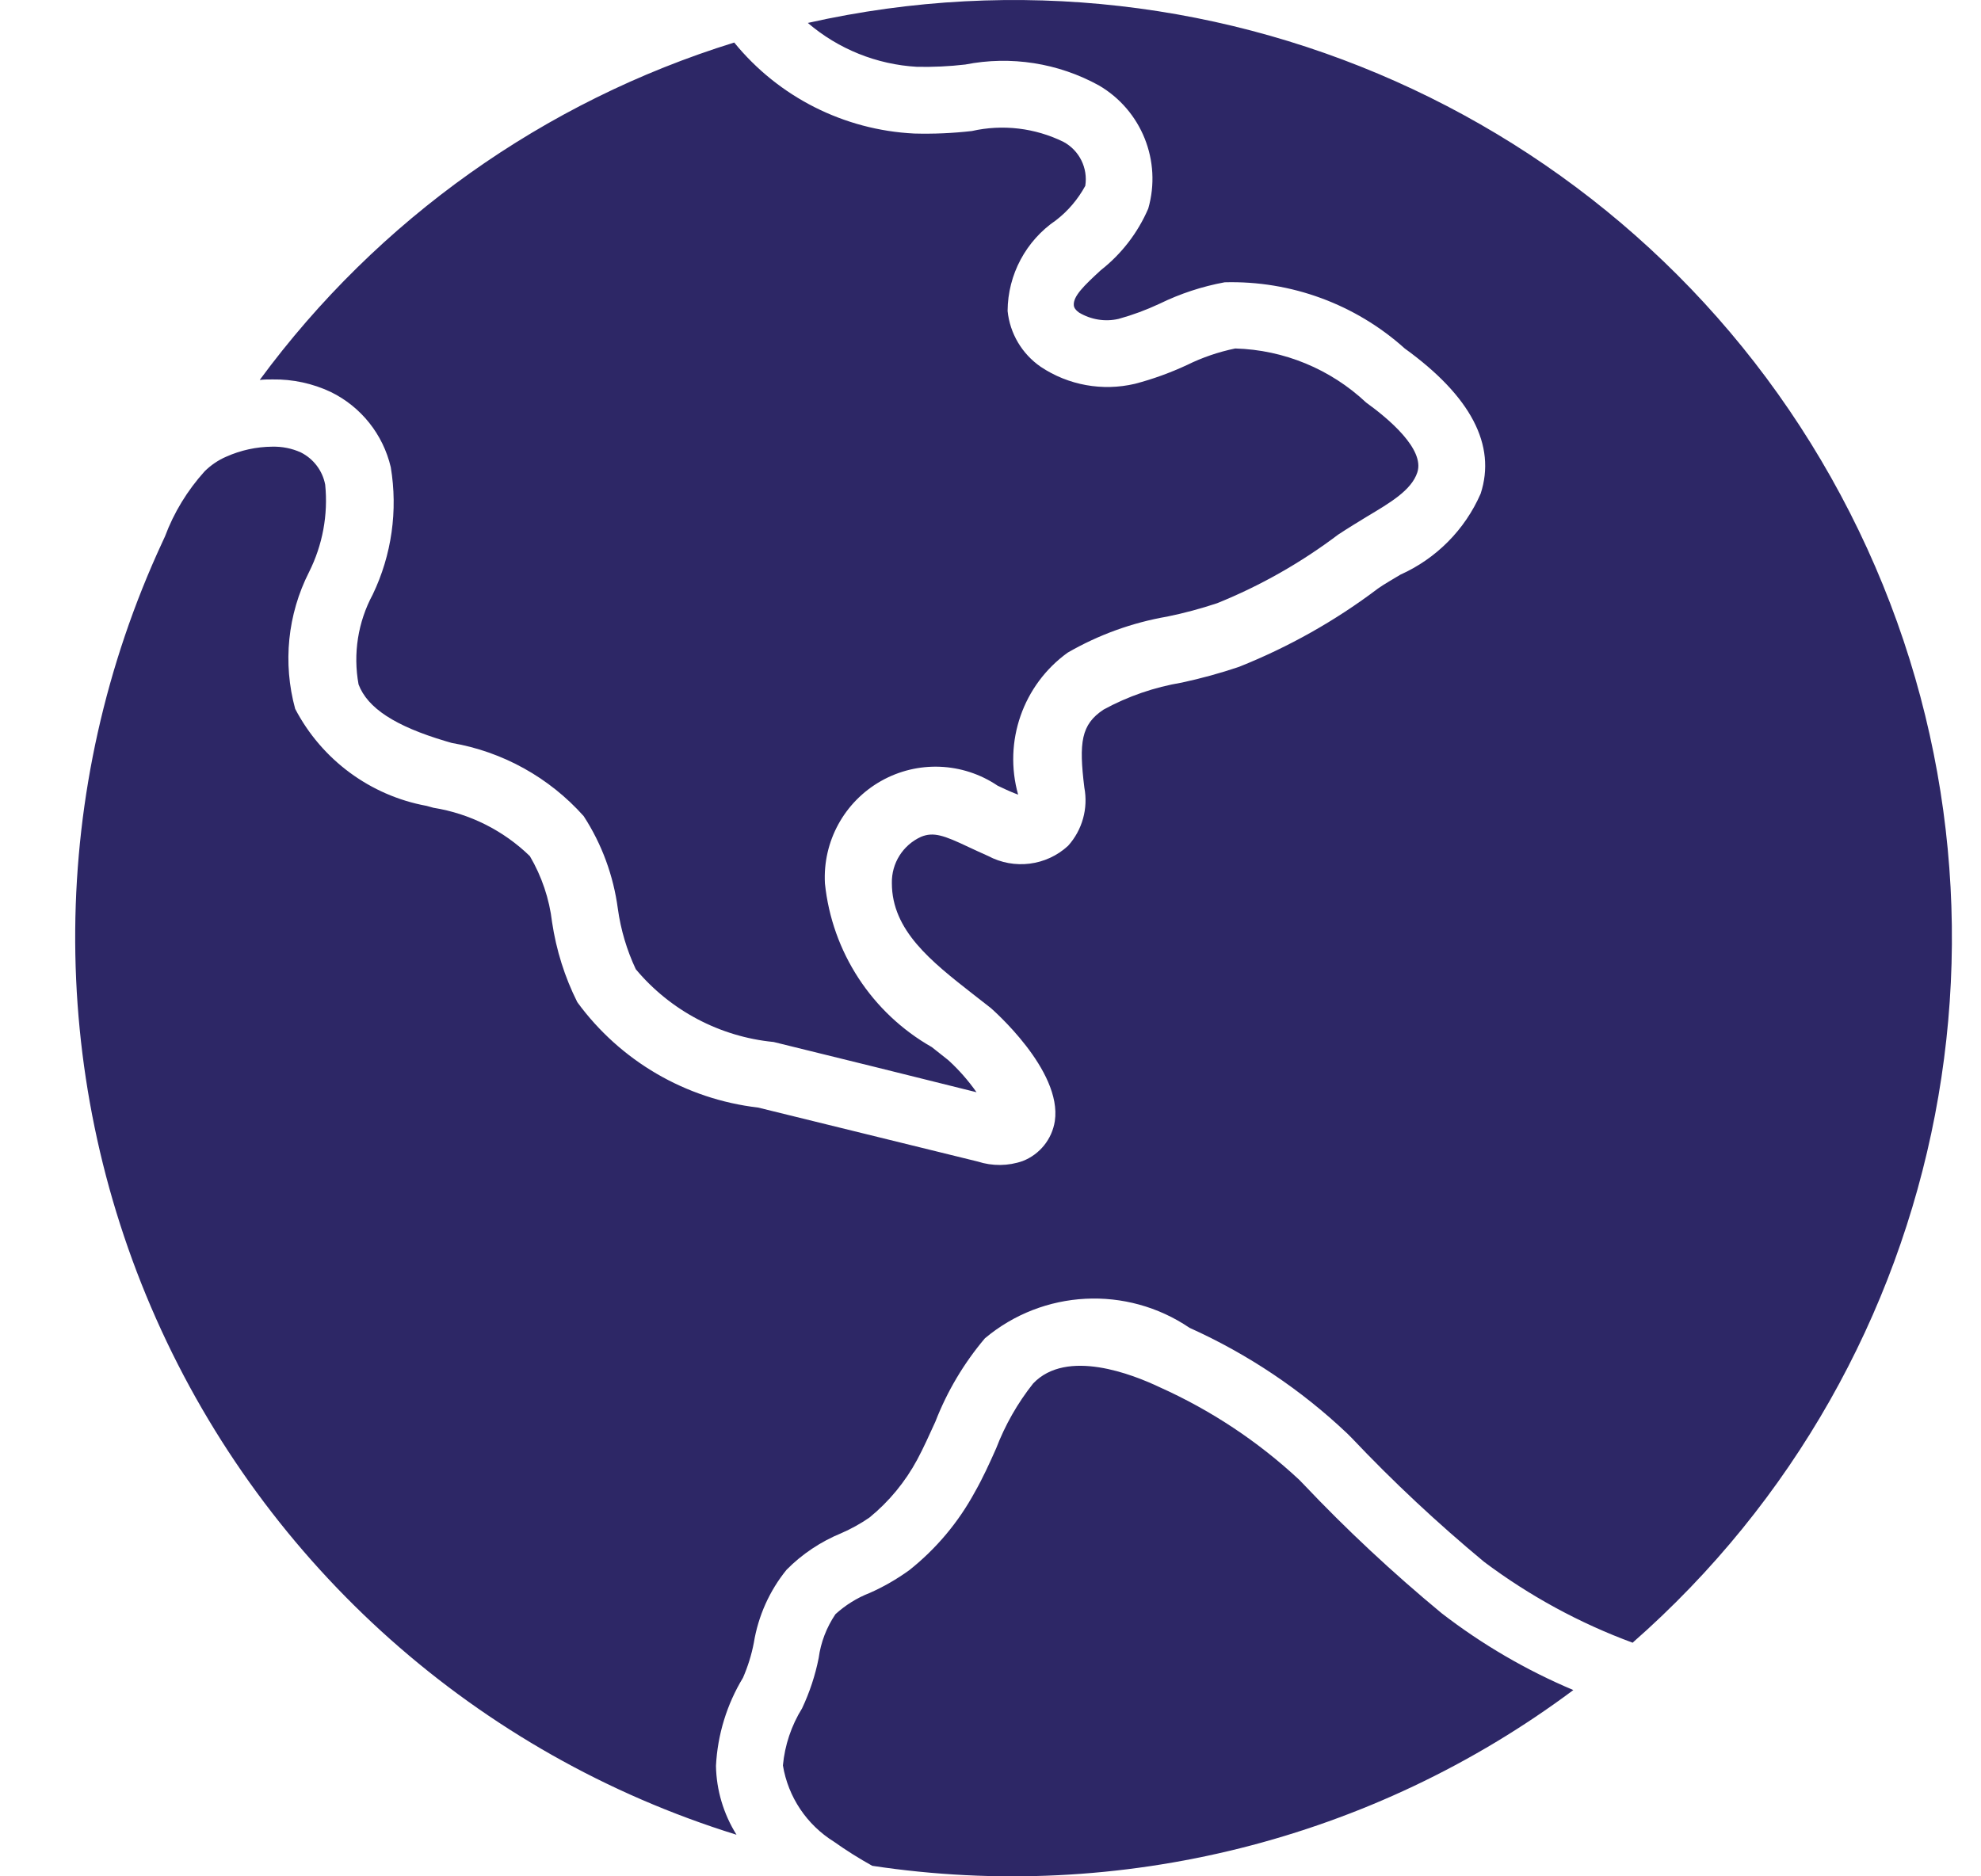 <?xml version="1.0" encoding="UTF-8"?>
<svg width="19px" height="18px" viewBox="0 0 19 18" version="1.1" xmlns="http://www.w3.org/2000/svg" xmlns:xlink="http://www.w3.org/1999/xlink">
    <!-- Generator: sketchtool 60 (101010) - https://sketch.com -->
    <title>7F93C547-E16F-452C-8EB7-0DAC5DD385AC</title>
    <desc>Created with sketchtool.</desc>
    <g id="Asset-Artboard-Page" stroke="none" stroke-width="1" fill="none" fill-rule="evenodd">
        <g id="01-Electrons/Planet" transform="translate(0.721, 0)" fill="#2D2766" fill-rule="nonzero">
            <path d="M6.321,0.408 C6.747,0.931 7.375,1.248 8.048,1.281 C8.232,1.286 8.416,1.278 8.6,1.257 C8.896,1.19 9.206,1.227 9.479,1.361 C9.631,1.443 9.715,1.612 9.688,1.783 C9.618,1.911 9.523,2.024 9.407,2.113 C9.119,2.309 8.945,2.634 8.943,2.983 C8.965,3.199 9.081,3.395 9.261,3.519 C9.526,3.696 9.853,3.755 10.164,3.682 C10.336,3.637 10.504,3.576 10.665,3.501 C10.811,3.429 10.966,3.376 11.126,3.343 C11.594,3.356 12.04,3.541 12.381,3.861 C12.596,4.016 12.945,4.309 12.873,4.531 C12.817,4.704 12.608,4.825 12.389,4.956 C12.303,5.009 12.216,5.061 12.113,5.129 C11.757,5.398 11.366,5.62 10.952,5.787 C10.795,5.839 10.636,5.882 10.474,5.915 C10.138,5.973 9.815,6.09 9.519,6.261 C9.091,6.57 8.901,7.114 9.044,7.623 L9.01,7.61 C8.954,7.588 8.9,7.562 8.847,7.537 C8.512,7.311 8.079,7.294 7.728,7.493 C7.377,7.692 7.169,8.072 7.191,8.475 C7.259,9.133 7.641,9.718 8.216,10.045 L8.375,10.171 C8.476,10.263 8.566,10.366 8.645,10.478 C7.997,10.316 7.348,10.155 6.699,9.996 C6.184,9.946 5.709,9.695 5.377,9.298 C5.291,9.115 5.233,8.92 5.205,8.719 C5.163,8.402 5.052,8.098 4.877,7.829 C4.547,7.459 4.101,7.211 3.611,7.127 L3.553,7.11 C3.069,6.966 2.804,6.793 2.718,6.566 C2.664,6.271 2.712,5.967 2.854,5.703 C3.036,5.324 3.096,4.897 3.027,4.482 C2.953,4.167 2.742,3.902 2.451,3.76 C2.277,3.678 2.086,3.637 1.894,3.64 C1.854,3.64 1.808,3.64 1.77,3.645 C2.902,2.107 4.497,0.973 6.321,0.408 Z M7.278,17.668 C7.017,17.506 6.838,17.239 6.788,16.936 C6.806,16.742 6.869,16.554 6.972,16.388 C7.044,16.235 7.098,16.073 7.131,15.906 C7.151,15.755 7.207,15.611 7.292,15.485 C7.388,15.398 7.498,15.329 7.619,15.282 C7.753,15.223 7.881,15.149 8,15.063 C8.258,14.858 8.471,14.604 8.628,14.315 C8.704,14.182 8.77,14.037 8.833,13.895 C8.919,13.671 9.038,13.461 9.188,13.272 C9.51,12.933 10.145,13.186 10.402,13.308 C10.894,13.529 11.345,13.828 11.739,14.195 L11.776,14.233 C12.193,14.674 12.638,15.089 13.106,15.476 C13.493,15.775 13.918,16.023 14.369,16.213 C12.443,17.651 10.021,18.258 7.645,17.899 C7.519,17.829 7.396,17.752 7.278,17.668 Z M14.941,15.76 C14.43,15.572 13.949,15.31 13.513,14.983 C13.066,14.612 12.641,14.215 12.242,13.793 L12.204,13.755 C11.76,13.333 11.247,12.99 10.688,12.738 C10.085,12.329 9.283,12.37 8.725,12.839 C8.523,13.078 8.363,13.348 8.25,13.639 C8.192,13.766 8.136,13.891 8.077,14.001 C7.962,14.215 7.806,14.405 7.618,14.558 C7.533,14.617 7.442,14.667 7.348,14.708 C7.151,14.789 6.972,14.908 6.823,15.059 C6.659,15.261 6.551,15.503 6.509,15.76 C6.487,15.875 6.452,15.987 6.405,16.095 C6.25,16.351 6.161,16.641 6.146,16.94 C6.15,17.174 6.219,17.403 6.343,17.601 C3.86,16.831 1.831,15.026 0.776,12.65 C-0.279,10.274 -0.257,7.559 0.836,5.201 L0.861,5.147 C0.947,4.916 1.077,4.704 1.242,4.521 C1.302,4.462 1.372,4.414 1.449,4.381 C1.588,4.319 1.738,4.286 1.891,4.285 C1.985,4.283 2.078,4.301 2.164,4.34 C2.286,4.401 2.373,4.516 2.398,4.65 C2.427,4.938 2.373,5.229 2.243,5.488 C2.037,5.894 1.99,6.361 2.11,6.8 C2.365,7.288 2.83,7.632 3.371,7.731 L3.436,7.749 C3.785,7.805 4.108,7.967 4.361,8.213 C4.475,8.407 4.548,8.623 4.574,8.847 C4.614,9.114 4.695,9.373 4.816,9.614 C5.228,10.178 5.856,10.544 6.55,10.625 C7.251,10.797 7.954,10.97 8.657,11.143 C8.797,11.188 8.949,11.187 9.088,11.138 C9.252,11.074 9.369,10.928 9.396,10.755 C9.469,10.266 8.791,9.679 8.783,9.671 L8.61,9.536 C8.209,9.222 7.833,8.926 7.833,8.472 C7.829,8.281 7.939,8.107 8.112,8.028 C8.232,7.978 8.333,8.014 8.567,8.125 C8.632,8.155 8.695,8.185 8.755,8.211 C9.006,8.345 9.314,8.307 9.523,8.114 C9.66,7.962 9.717,7.755 9.679,7.555 C9.626,7.123 9.647,6.95 9.864,6.807 C10.098,6.679 10.352,6.592 10.615,6.548 C10.8,6.508 10.983,6.458 11.163,6.397 C11.639,6.207 12.087,5.955 12.495,5.646 C12.56,5.6 12.634,5.56 12.71,5.513 C13.054,5.359 13.329,5.082 13.48,4.736 C13.632,4.27 13.386,3.801 12.752,3.343 C12.279,2.918 11.661,2.691 11.025,2.708 C10.808,2.748 10.598,2.817 10.4,2.914 C10.274,2.973 10.142,3.022 10.008,3.059 C9.879,3.089 9.743,3.067 9.629,2.999 C9.581,2.965 9.579,2.938 9.578,2.928 C9.571,2.842 9.675,2.741 9.837,2.592 C10.036,2.436 10.192,2.233 10.292,2.001 C10.423,1.545 10.228,1.058 9.818,0.819 C9.427,0.604 8.974,0.533 8.537,0.619 C8.383,0.637 8.228,0.644 8.074,0.641 C7.688,0.619 7.32,0.471 7.027,0.22 C11.041,-0.682 15.155,1.251 17.021,4.917 C18.887,8.583 18.028,13.047 14.936,15.76 L14.941,15.76 Z" id="Planet"></path>
        </g>
    </g>
</svg>